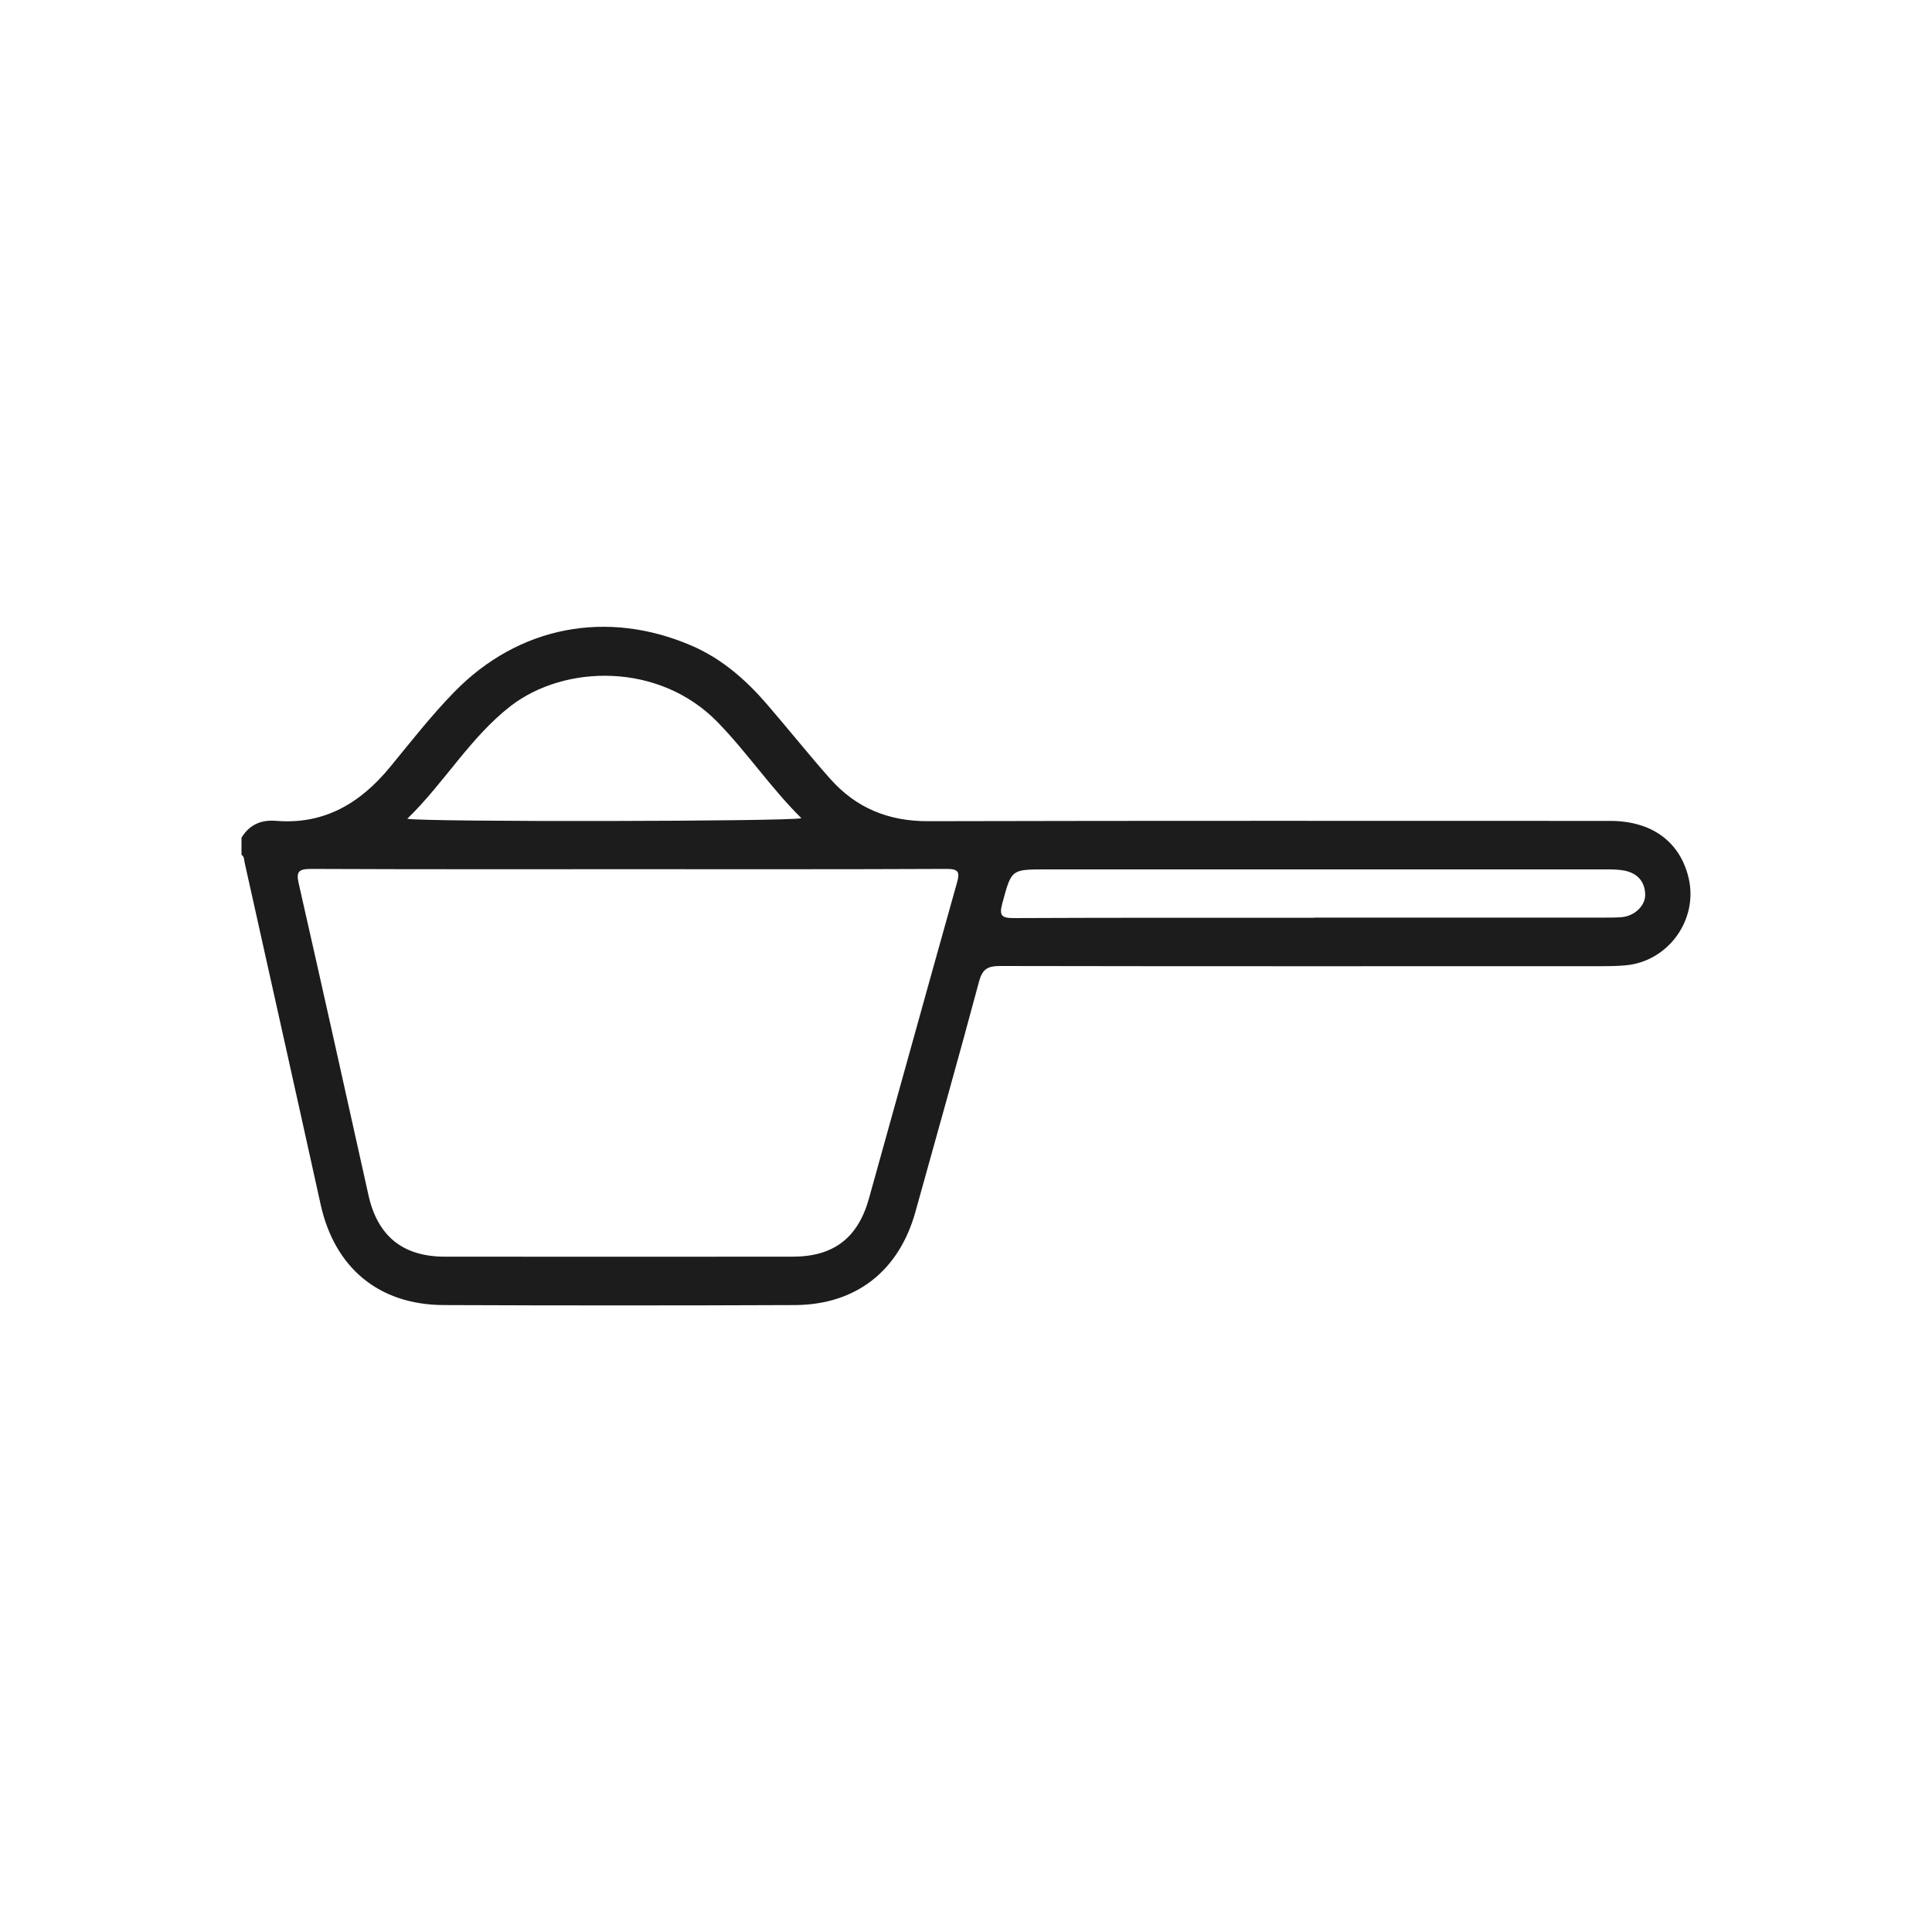 <?xml version="1.0" encoding="UTF-8"?>
<svg id="Layer_1" data-name="Layer 1" xmlns="http://www.w3.org/2000/svg" viewBox="0 0 200 200">
  <defs>
    <style>
      .cls-1 {
        fill: #1c1c1c;
        stroke-width: 0px;
      }
    </style>
  </defs>
  <path class="cls-1" d="M25,86.72c.81-1.34,2.01-1.87,3.55-1.75,4.99.42,8.73-1.81,11.8-5.53,2.17-2.64,4.28-5.35,6.66-7.79,6.67-6.85,15.84-8.59,24.61-4.8,3.1,1.34,5.6,3.53,7.79,6.07,2.2,2.55,4.3,5.19,6.54,7.71,2.67,3.01,6.02,4.39,10.12,4.38,23.54-.06,47.08-.03,70.61-.03,4.32,0,7.25,2.16,8.13,5.93,1,4.3-2.11,8.62-6.52,9.02-.78.07-1.56.09-2.34.09-20.8,0-41.61.02-62.41-.02-1.27,0-1.83.28-2.19,1.61-2.13,7.96-4.38,15.88-6.58,23.82-1.7,6.13-6.15,9.64-12.49,9.67-12.11.05-24.22.05-36.33,0-6.74-.02-11.31-3.86-12.76-10.42-2.6-11.81-5.25-23.61-7.87-35.41-.06-.28-.03-.6-.32-.78v-1.76ZM65.15,89.98c-10.99,0-21.97.02-32.96-.03-1.3,0-1.55.3-1.26,1.54,2.44,10.75,4.83,21.5,7.22,32.26.94,4.2,3.54,6.33,7.87,6.34,12.01.01,24.03.01,36.04,0,4.22,0,6.75-1.93,7.89-6.01,3.04-10.89,6.05-21.79,9.11-32.68.32-1.12.18-1.46-1.09-1.45-10.94.05-21.88.03-32.82.03ZM42.17,84.76c1.95.35,39.67.28,40.79-.06-3.15-3.12-5.61-6.79-8.67-9.94-6.06-6.22-15.84-5.99-21.43-1.67-4.2,3.26-6.84,7.92-10.69,11.66ZM136.01,94.99c10.05,0,20.11,0,30.16,0,.59,0,1.17,0,1.75-.05,1.3-.13,2.41-1.18,2.39-2.34-.03-1.33-.79-2.18-2.08-2.46-.66-.14-1.36-.14-2.04-.14-19.32,0-38.65,0-57.97,0-3.58,0-3.51.02-4.46,3.51-.35,1.3-.06,1.53,1.21,1.53,10.35-.05,20.69-.03,31.04-.03Z"/>
</svg>